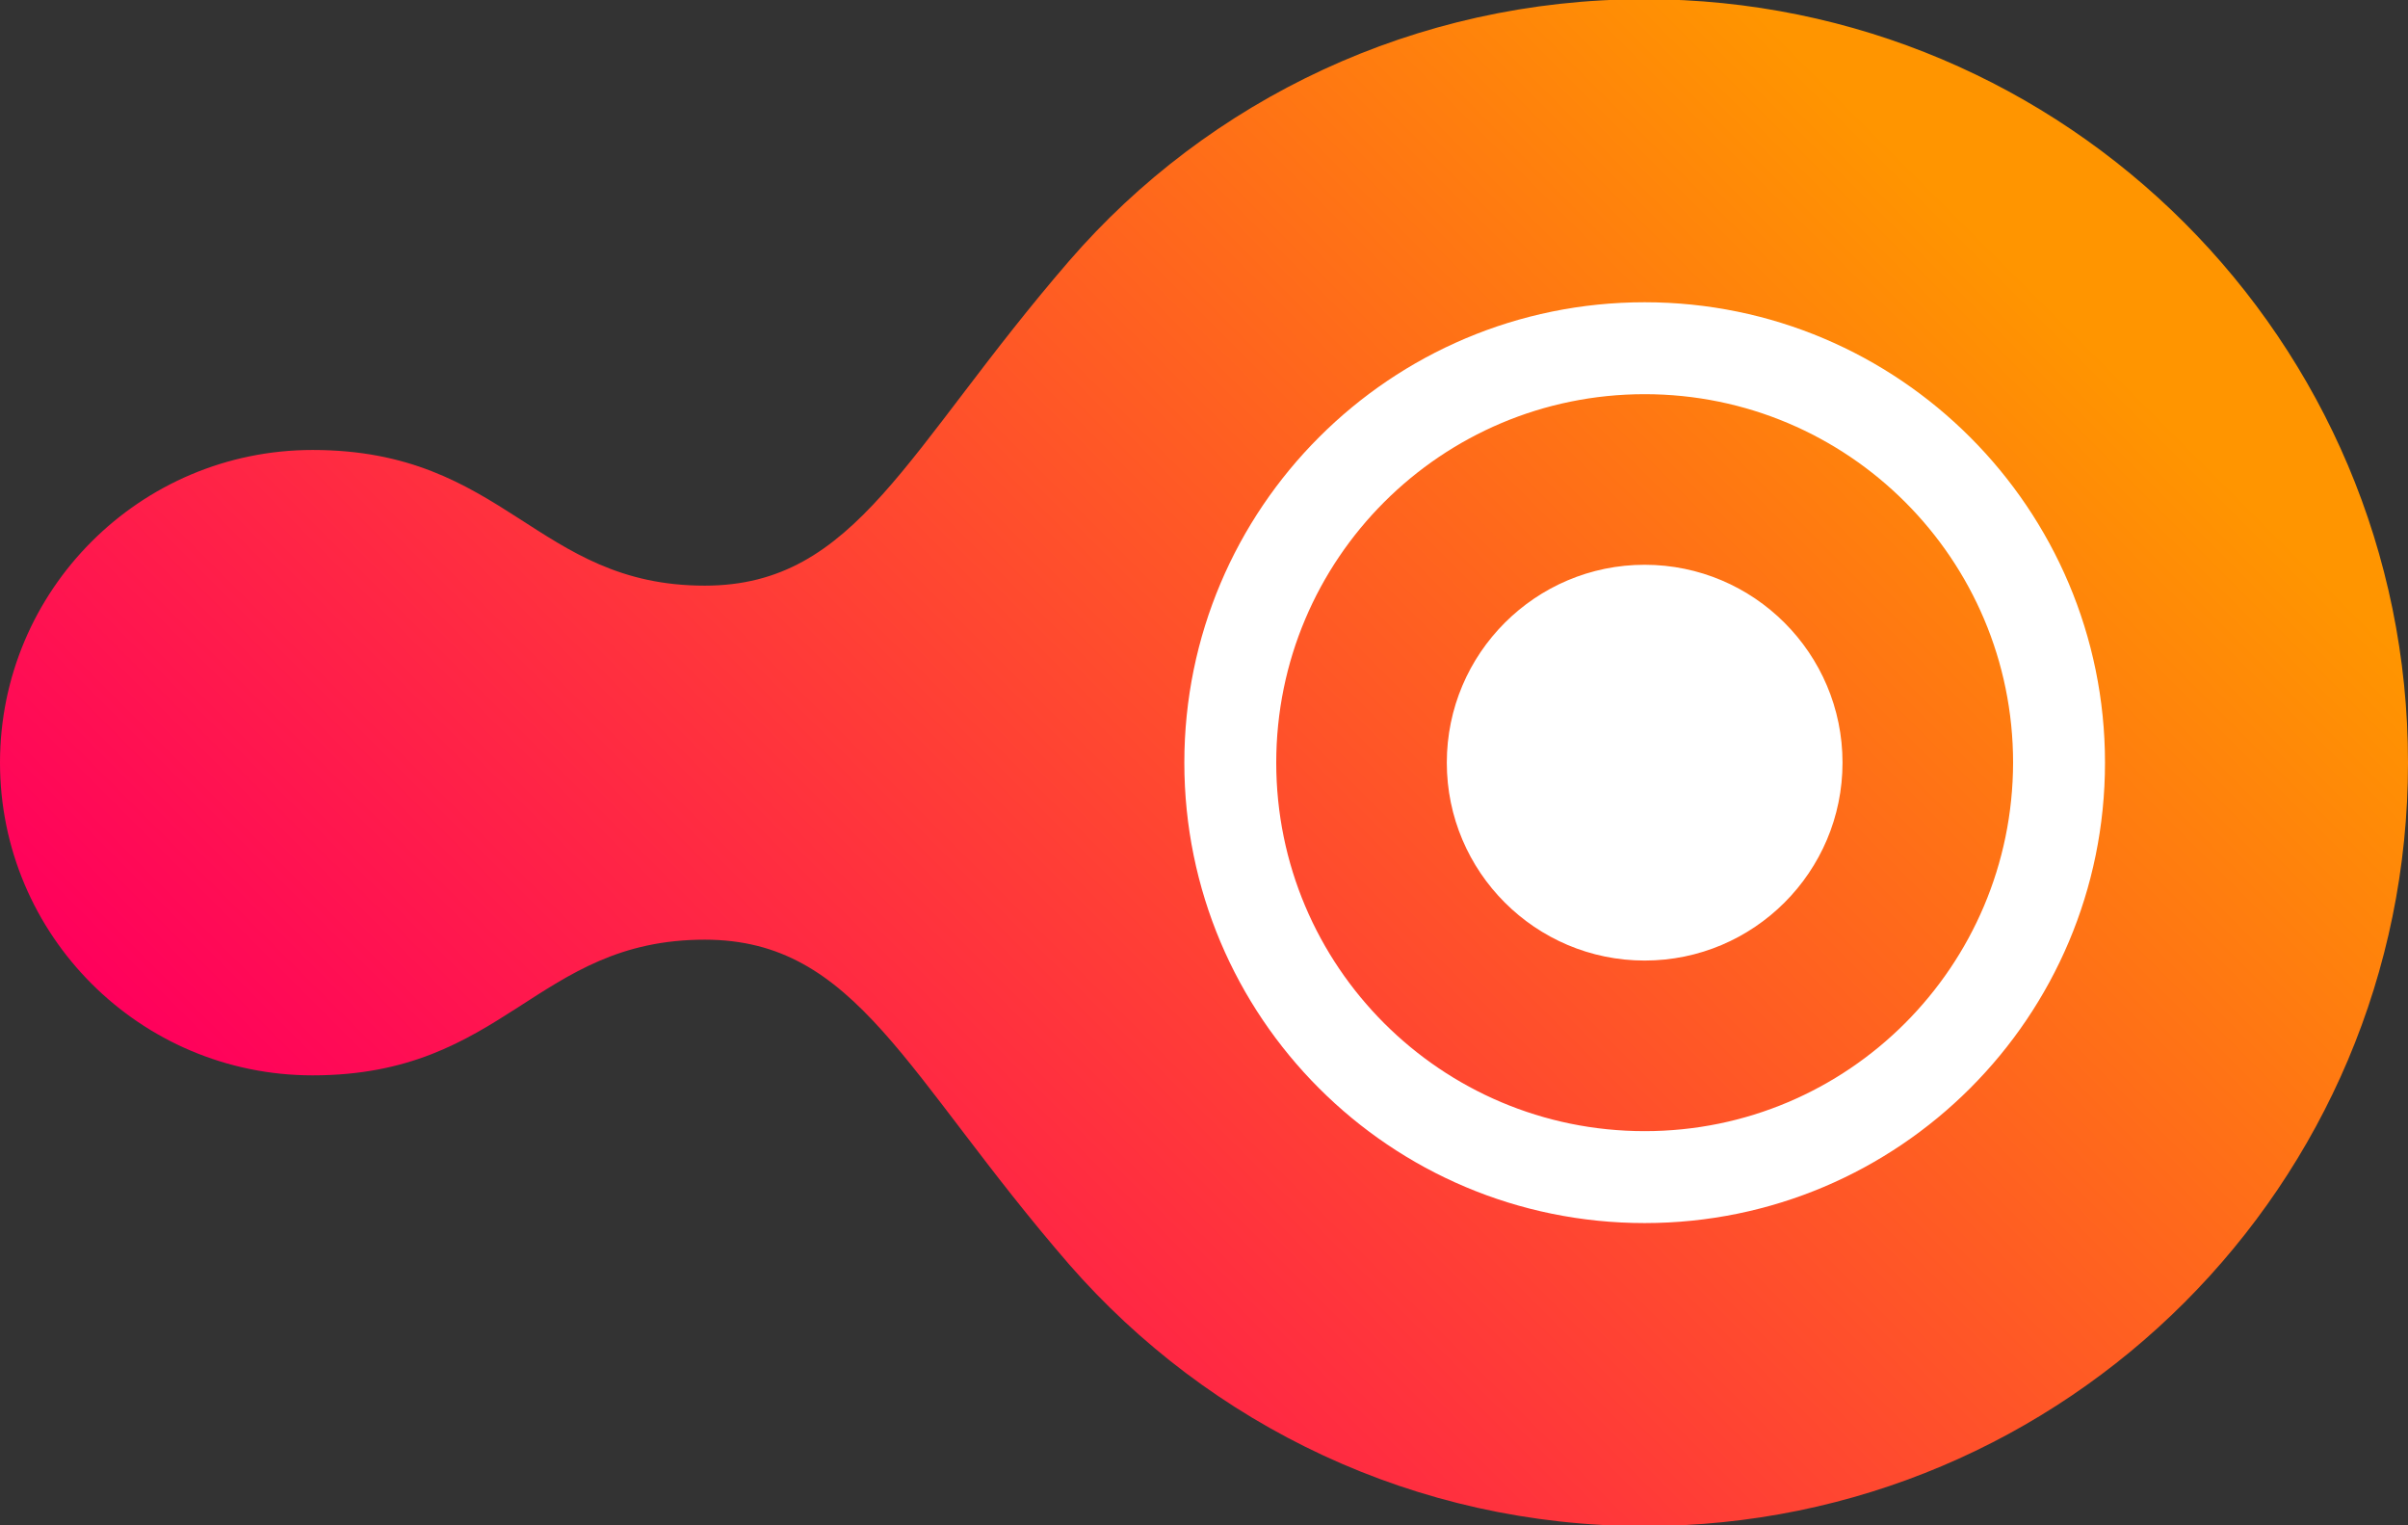<?xml version="1.0" encoding="utf-8"?>
<!-- Generator: Adobe Illustrator 21.0.0, SVG Export Plug-In . SVG Version: 6.00 Build 0)  -->
<svg version="1.1" id="Layer_1" xmlns="http://www.w3.org/2000/svg" xmlns:xlink="http://www.w3.org/1999/xlink" x="0px" y="0px"
	 viewBox="0 0 600 380" style="enable-background:new 0 0 600 380;" xml:space="preserve">
<rect x="0" y="0" width="600" height="380" fill="#333333" stroke="none"/>
<style type="text/css">
	.st0{fill:url(#SVGID_1_);}
	.st1{fill:#FFFFFF;}
</style>
<g>
	<linearGradient id="SVGID_1_" gradientUnits="userSpaceOnUse" x1="145.495" y1="367.766" x2="501.026" y2="12.235">
		<stop  offset="0" style="stop-color:#FF005C"/>
		<stop  offset="0.925" style="stop-color:#FF9500"/>
	</linearGradient>
	<path class="st0" d="M409.8-0.2c-57.2,0-108.7,25.1-143.4,65.2c-40.7,47.1-52.9,80.9-90.8,80.9c-42,0-49.6-33.8-97.7-33.8
		C34.9,112.1,0,147,0,190s34.9,77.9,77.9,77.9c48.1,0,55.6-33.8,97.7-33.8c37.9,0,50,33.8,90.8,80.9c34.9,40,86.2,65.2,143.4,65.2
		C514.8,380.2,600,295.1,600,190C600,84.9,514.8-0.2,409.8-0.2z"/>
	<path class="st1" d="M409.8,140.7c-27.2,0-49.3,22.1-49.3,49.3s22.1,49.3,49.3,49.3c27.2,0,49.3-22.1,49.3-49.3
		S437,140.7,409.8,140.7z M409.8,75.3c-63.3,0-114.7,51.3-114.7,114.7s51.3,114.7,114.7,114.7S524.5,253.3,524.5,190
		S473.1,75.3,409.8,75.3z M409.8,281.8c-50.7,0-91.8-41.1-91.8-91.8c0-50.7,41.1-91.8,91.8-91.8c50.7,0,91.8,41.1,91.8,91.8
		C501.5,240.7,460.5,281.8,409.8,281.8z"/>
</g>
</svg>

